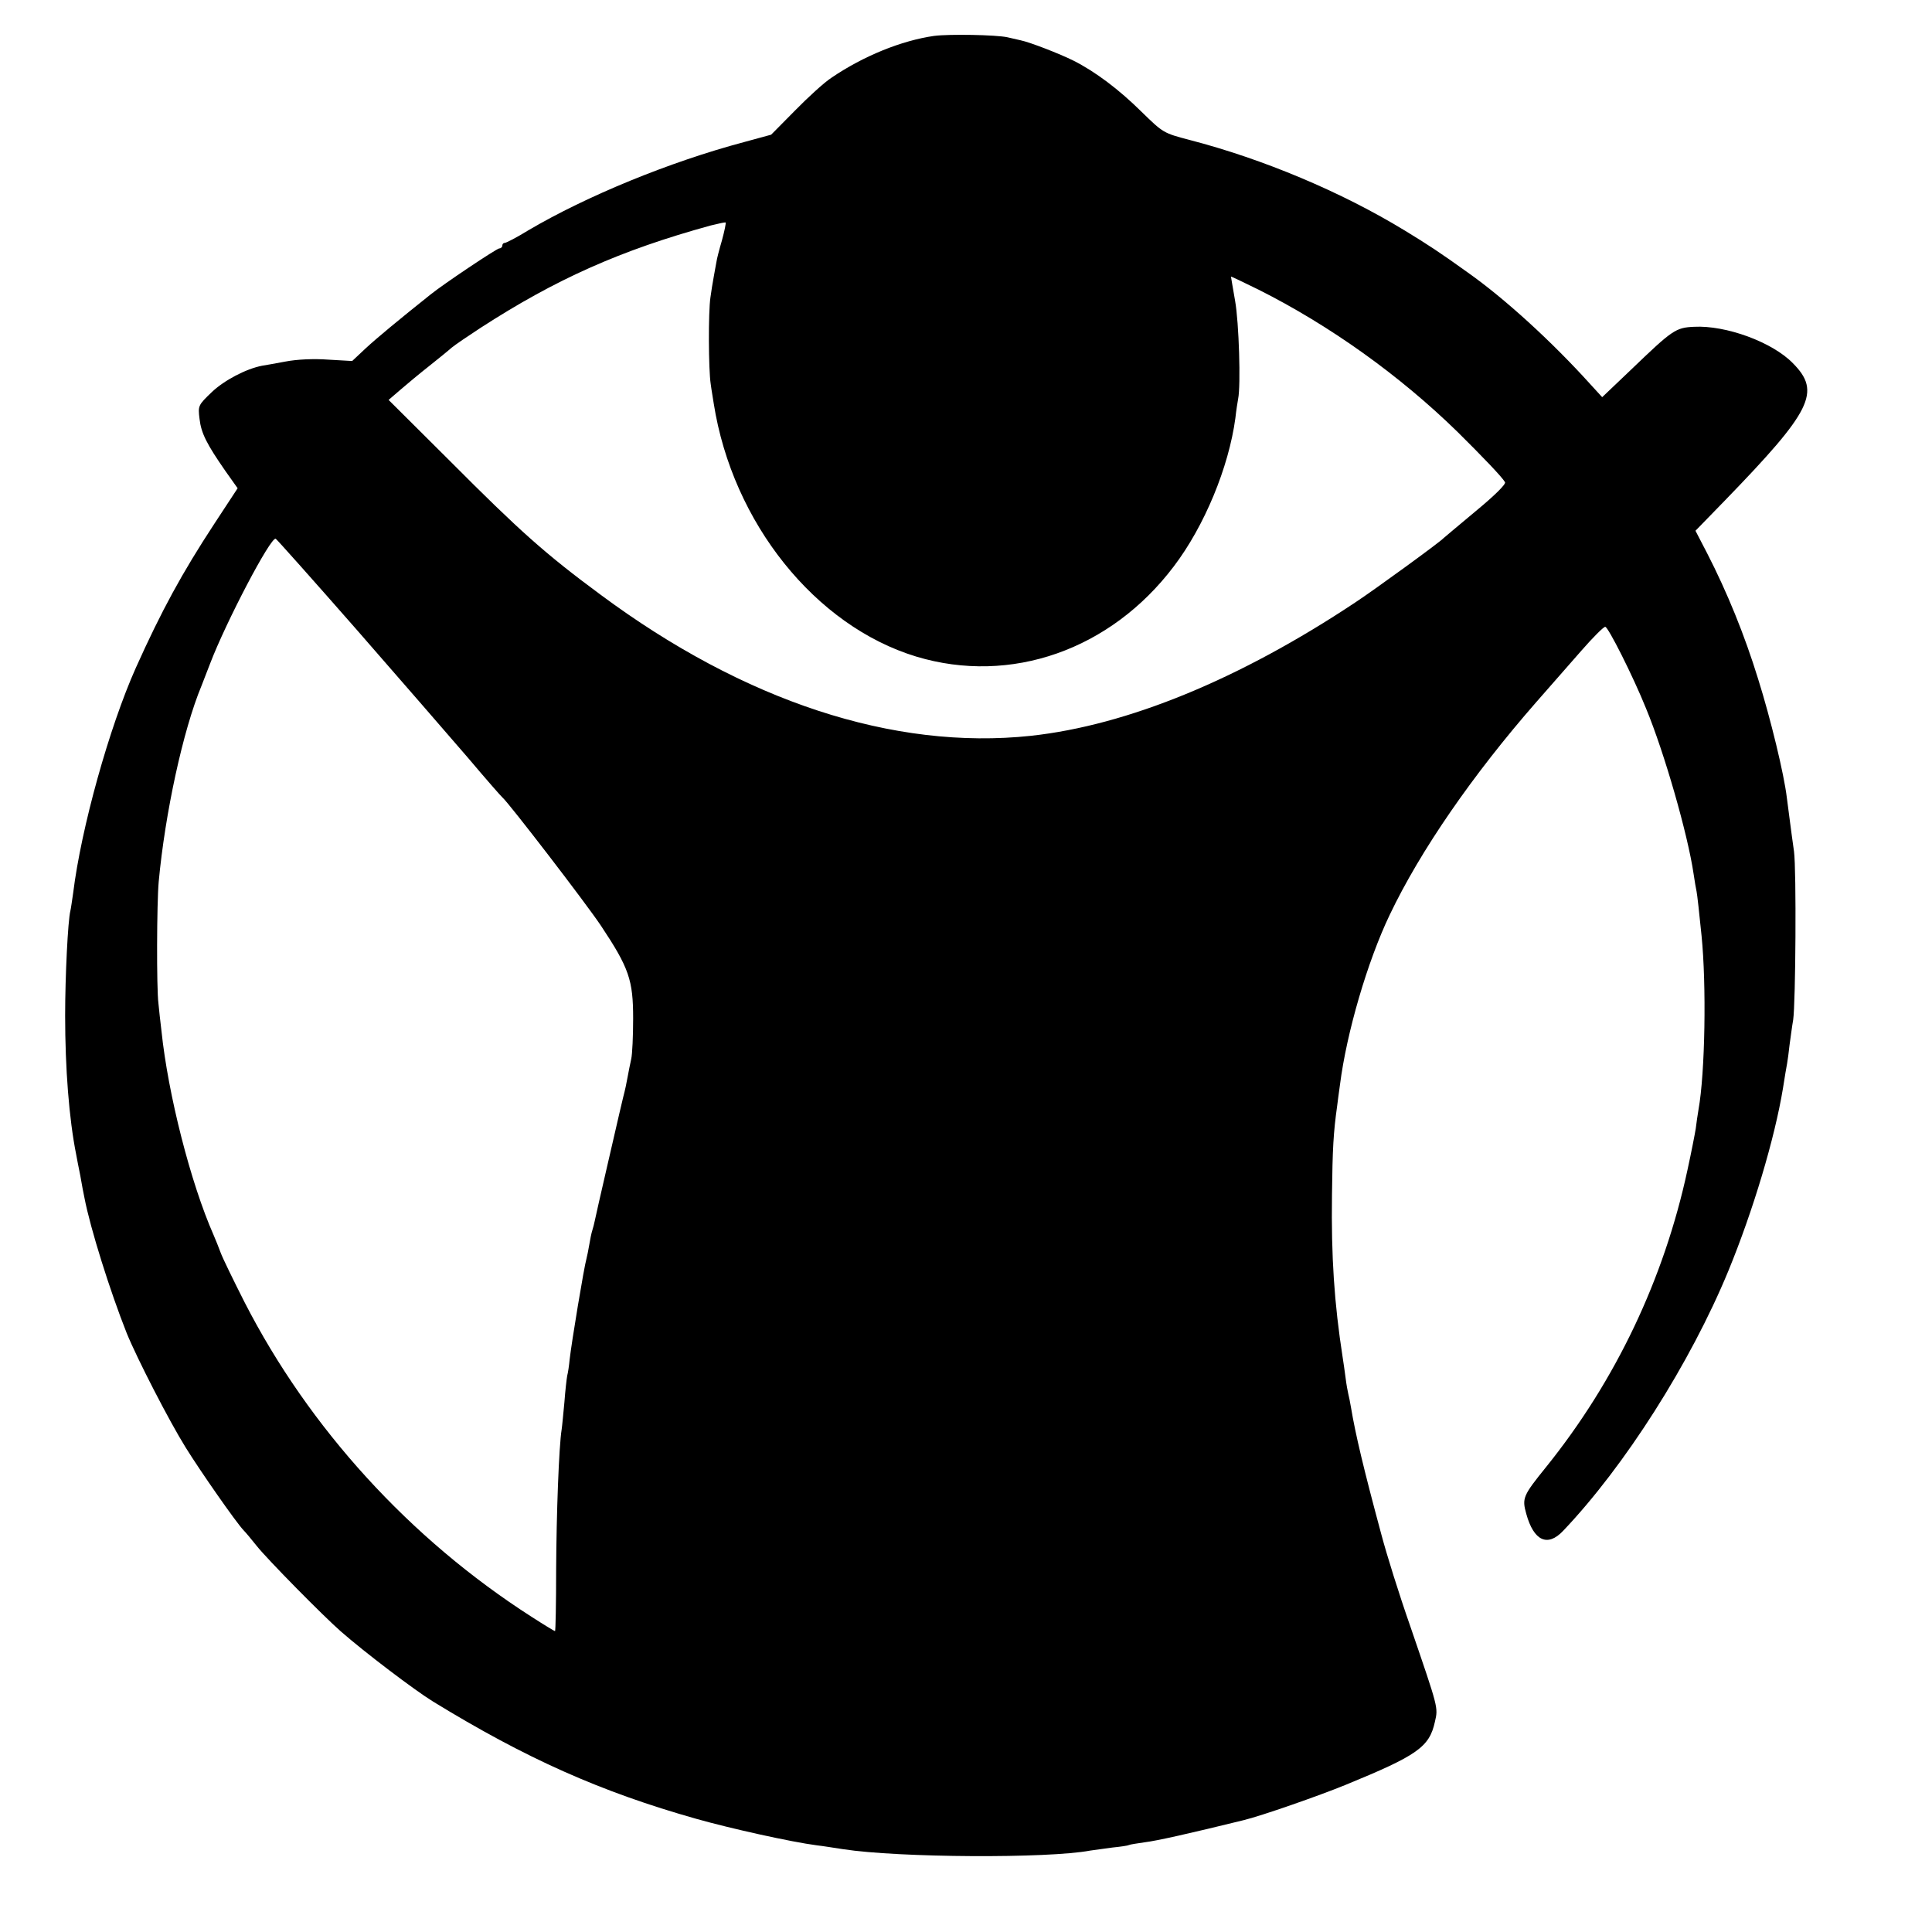 <?xml version="1.0" standalone="no"?>
<!DOCTYPE svg PUBLIC "-//W3C//DTD SVG 20010904//EN"
 "http://www.w3.org/TR/2001/REC-SVG-20010904/DTD/svg10.dtd">
<svg version="1.0" xmlns="http://www.w3.org/2000/svg"
 width="700pt" height="700pt" viewBox="0 0 700 700"
 preserveAspectRatio="xMidYMid meet">
<g transform="translate(0,700) scale(0.1,-0.1)"
fill="#000000" stroke="none">
<path d="M3385 6870 c-119 -17 -257 -73 -373 -152 -26 -17 -85 -71 -132 -119
l-86 -87 -99 -27 c-270 -72 -569 -195 -780 -319 -42 -26 -81 -46 -86 -46 -5 0
-9 -4 -9 -10 0 -5 -5 -10 -11 -10 -9 0 -202 -129 -249 -167 -113 -90 -195
-158 -235 -195 l-49 -46 -87 5 c-52 4 -114 1 -155 -7 -38 -7 -76 -14 -84 -15
-58 -11 -138 -53 -183 -96 -49 -47 -50 -49 -44 -97 6 -52 26 -91 94 -189 l44
-62 -84 -128 c-118 -180 -192 -316 -285 -523 -96 -215 -198 -580 -227 -816 -4
-27 -8 -56 -10 -64 -9 -35 -19 -237 -19 -380 0 -190 14 -373 40 -503 2 -12 9
-47 15 -77 5 -30 12 -66 15 -80 21 -110 93 -339 153 -490 37 -91 154 -319 214
-415 52 -84 183 -272 210 -300 7 -7 28 -32 47 -56 38 -48 240 -253 305 -310
88 -77 266 -212 334 -254 336 -206 607 -327 954 -425 124 -35 344 -84 437 -96
19 -2 62 -9 95 -14 202 -31 741 -34 895 -5 14 2 50 7 80 11 30 3 57 7 60 9 3
2 29 6 57 10 43 5 167 33 358 80 63 15 275 89 370 128 261 107 304 137 324
229 12 52 13 47 -88 342 -43 123 -86 261 -106 336 -65 241 -94 364 -110 460
-3 19 -8 42 -10 50 -2 8 -7 35 -10 60 -3 25 -8 56 -10 70 -31 199 -42 368 -39
590 2 169 5 225 19 325 1 11 6 45 10 75 24 189 100 448 180 615 111 233 301
508 531 771 49 56 123 140 164 187 41 47 80 86 86 86 10 1 100 -177 148 -296
67 -162 151 -456 172 -598 4 -27 9 -57 11 -65 2 -8 10 -80 18 -160 18 -178 13
-497 -11 -630 -3 -19 -8 -50 -10 -69 -3 -19 -16 -86 -30 -150 -85 -395 -260
-763 -512 -1076 -84 -104 -88 -113 -72 -170 27 -98 77 -121 133 -62 224 235
462 610 599 942 90 219 168 480 198 662 6 39 13 80 15 90 2 10 6 41 9 68 4 28
9 68 13 90 9 62 12 543 3 610 -11 77 -20 151 -26 195 -10 85 -59 287 -104 430
-49 159 -112 314 -185 456 l-42 81 106 109 c316 326 350 394 247 498 -75 77
-243 138 -358 132 -67 -3 -78 -11 -228 -155 l-105 -100 -43 47 c-140 155 -310
310 -443 404 -103 74 -146 102 -228 152 -231 141 -515 260 -781 329 -95 25
-95 25 -175 103 -81 80 -166 144 -245 184 -50 25 -158 67 -192 74 -13 3 -34 8
-48 11 -41 9 -211 12 -265 5z m-769 -740 c-10 -34 -19 -69 -20 -78 -2 -9 -6
-34 -10 -55 -4 -20 -9 -54 -12 -75 -8 -54 -7 -262 1 -313 3 -24 9 -56 11 -71
68 -432 368 -806 734 -917 342 -103 704 24 933 327 111 146 199 359 223 537 3
28 8 59 10 70 10 48 3 277 -11 355 -8 47 -15 86 -15 88 0 1 44 -20 99 -47 259
-130 512 -311 721 -515 91 -90 162 -164 173 -183 4 -7 -36 -47 -105 -104 -62
-52 -115 -96 -118 -99 -11 -13 -250 -187 -320 -233 -418 -278 -825 -445 -1175
-483 -497 -53 -1039 125 -1560 512 -199 147 -292 230 -543 482 l-224 223 43
37 c23 20 70 59 103 85 34 27 71 57 82 67 12 10 59 42 105 72 272 176 506 281
834 371 28 7 52 12 54 11 2 -2 -4 -31 -13 -64z m-1325 -1410 c156 -179 338
-388 404 -465 65 -77 122 -142 126 -145 20 -16 301 -381 357 -465 101 -152
116 -196 116 -335 0 -63 -3 -130 -7 -147 -4 -18 -10 -48 -13 -65 -3 -18 -10
-51 -16 -73 -5 -22 -11 -47 -13 -55 -2 -8 -22 -96 -45 -195 -23 -99 -43 -188
-45 -198 -2 -10 -6 -26 -9 -35 -3 -9 -8 -33 -11 -52 -3 -19 -8 -42 -10 -50 -9
-31 -54 -303 -61 -365 -2 -22 -6 -49 -9 -60 -2 -11 -7 -54 -10 -95 -4 -41 -8
-86 -10 -99 -10 -61 -19 -308 -20 -509 0 -122 -2 -222 -4 -222 -2 0 -40 23
-85 52 -440 282 -806 683 -1040 1140 -40 79 -79 159 -86 178 -7 19 -19 49 -26
65 -83 188 -165 509 -189 740 -4 33 -9 78 -11 100 -7 53 -6 364 1 440 23 248
88 549 155 710 4 11 18 47 31 80 58 152 220 461 238 453 4 -2 135 -149 292
-328z"/>
</g>
</svg>
